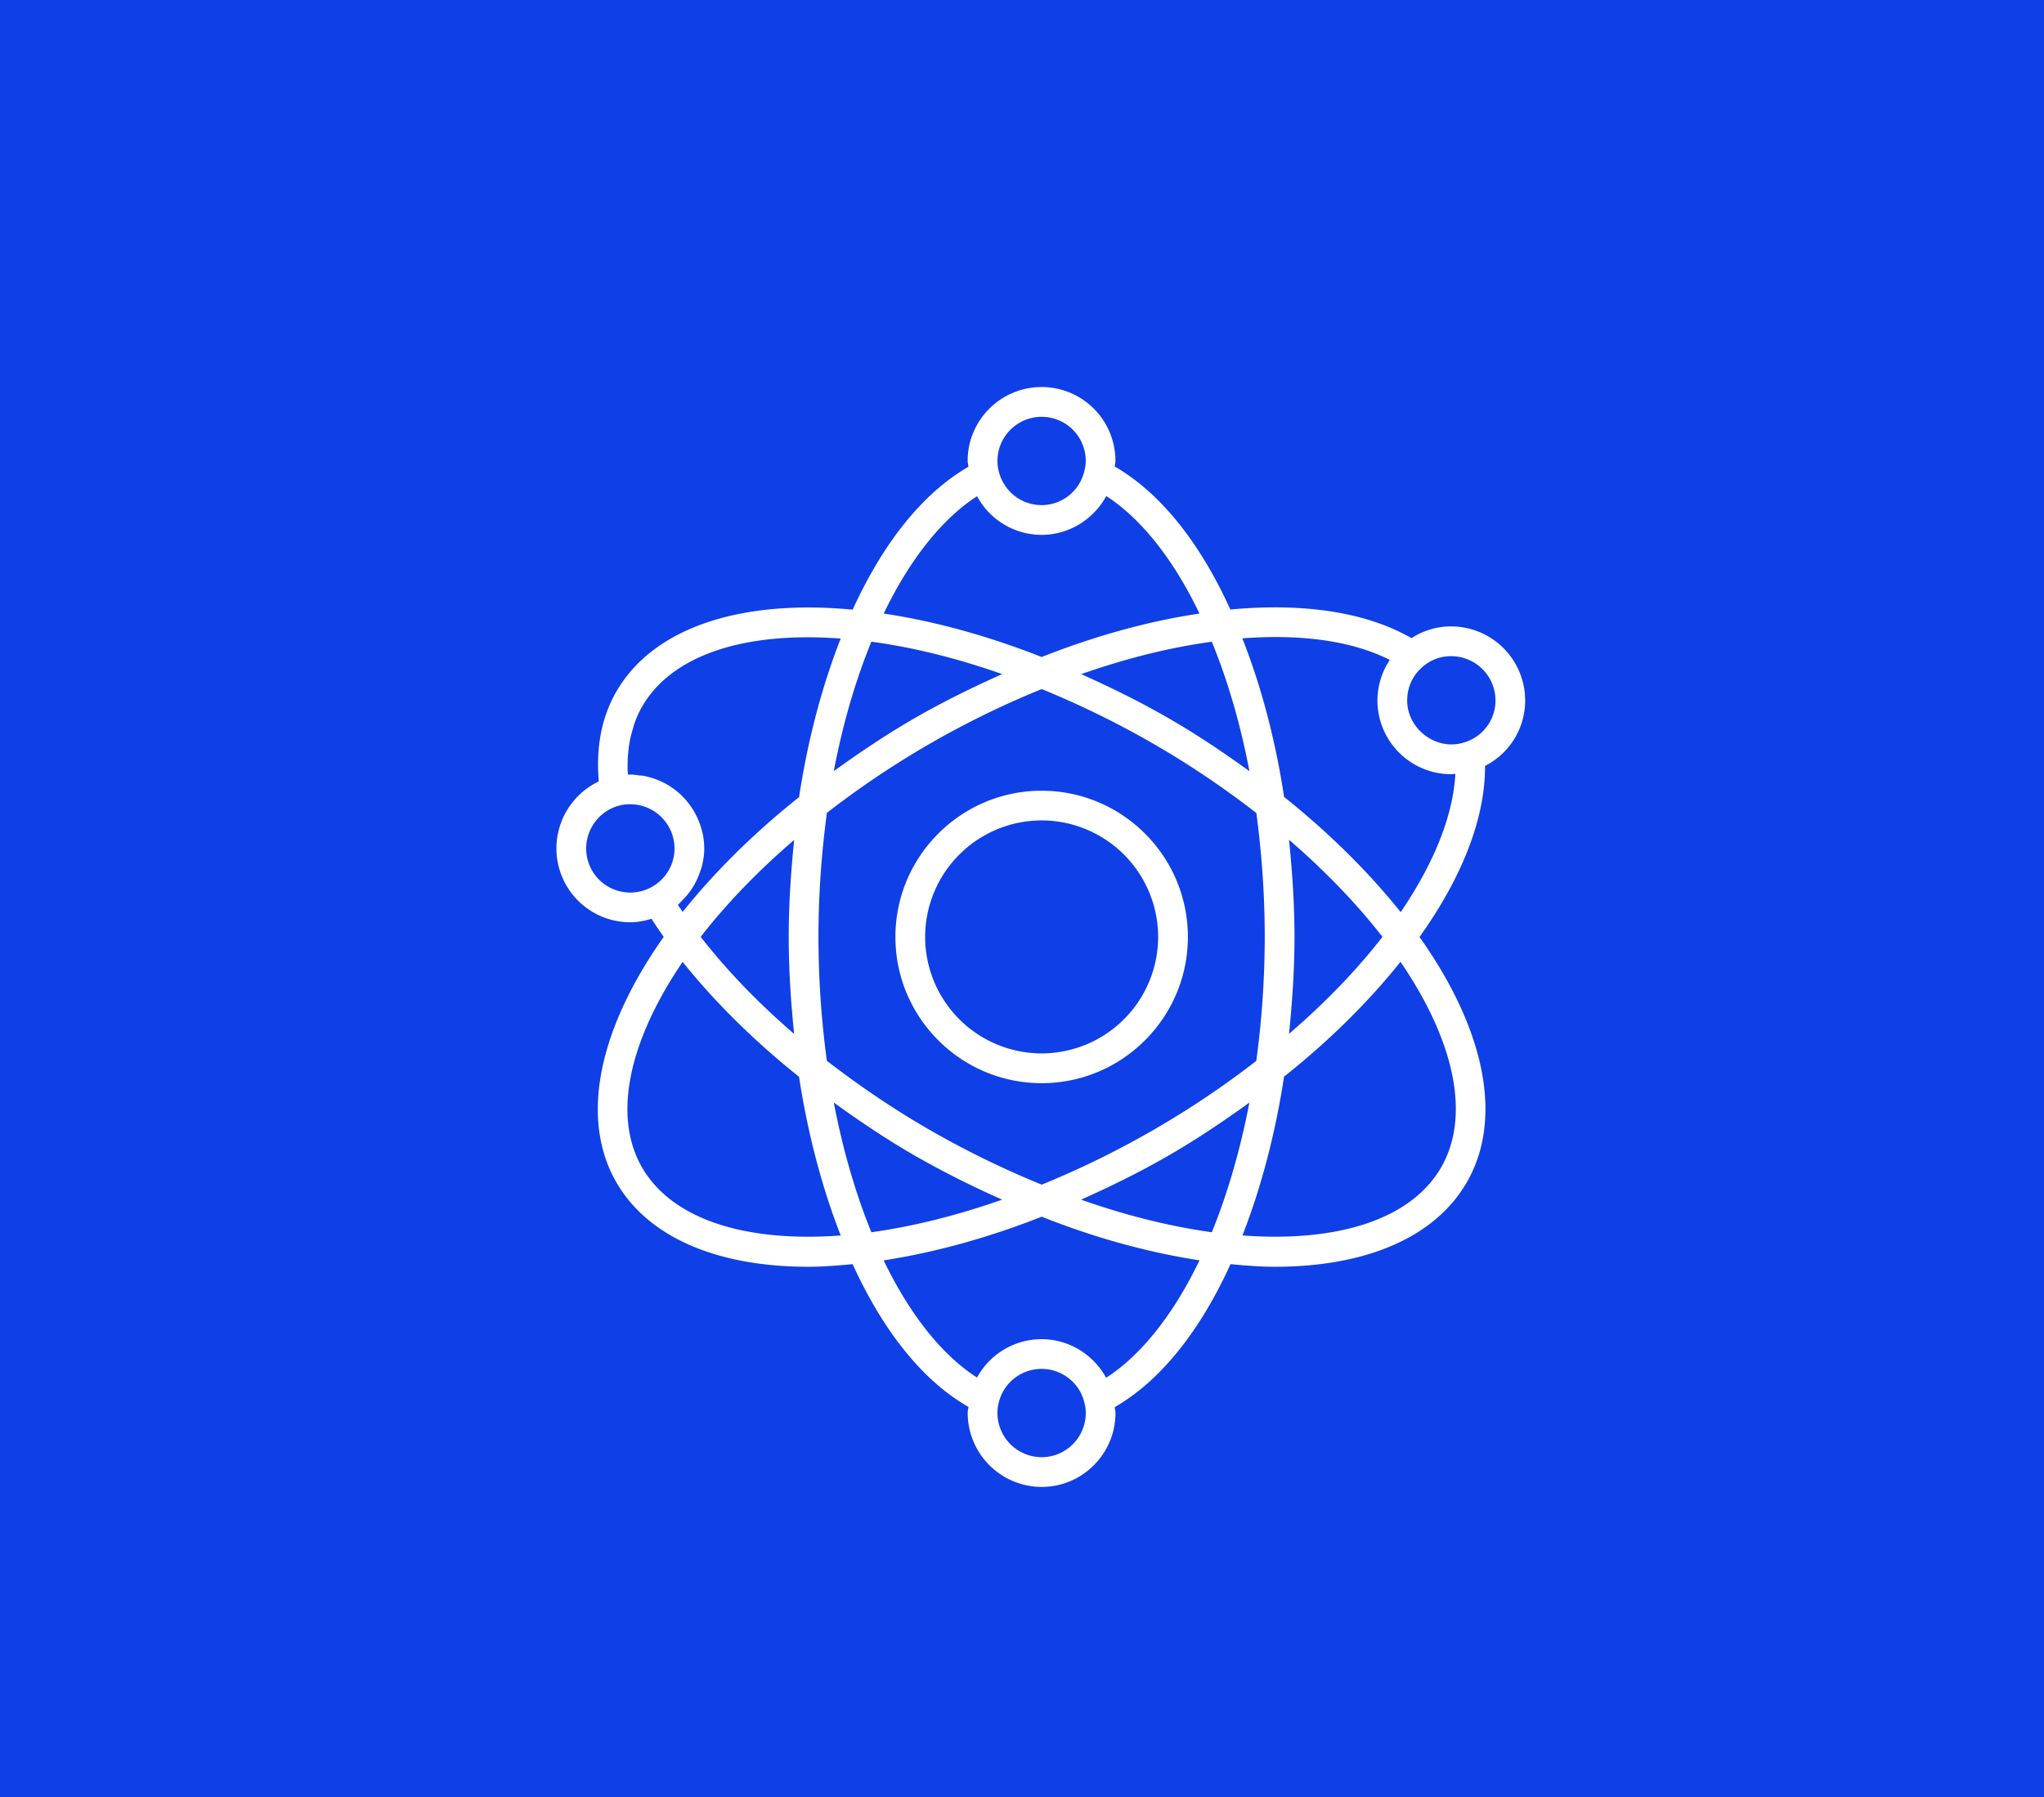 <svg width="116" height="102" fill="none" xmlns="http://www.w3.org/2000/svg"><path fill="#0F3FE6" d="M0 0h116v102H0z"/><path d="M35.765 52.344c.412 0 .815-.081 1.207-.2.22.343.452.686.695 1.027-3.752 5.312-4.75 10.37-2.683 13.938 1.797 3.105 5.69 4.786 10.901 4.786.798 0 1.647-.07 2.504-.148 1.764 3.867 4.018 6.643 6.573 8.101-.01.115-.044.223-.044.34a4.207 4.207 0 004.202 4.201c2.309 0 4.185-1.885 4.185-4.201 0-.112-.034-.216-.042-.326 2.556-1.473 4.81-4.254 6.571-8.115.855.079 1.706.148 2.502.148 5.212 0 9.105-1.68 10.902-4.786 2.074-3.579 1.078-8.635-2.678-13.93 2.457-3.446 3.73-6.777 3.719-9.712a4.156 4.156 0 002.276-3.714 4.205 4.205 0 00-4.2-4.202 4.1 4.1 0 00-2.25.667c-2.53-1.458-6.057-2.018-10.28-1.625-1.756-3.861-4.009-6.644-6.564-8.117.009-.108.042-.214.042-.326a4.189 4.189 0 00-4.185-4.185c-2.317 0-4.202 1.877-4.202 4.185 0 .12.033.225.044.343-2.554 1.47-4.807 4.25-6.57 8.107-6.45-.605-11.334 1.061-13.408 4.645-.85 1.472-1.166 3.195-1 5.103a4.22 4.22 0 00-2.405 3.806 4.195 4.195 0 004.188 4.19zM49.452 36.42c2.361.316 4.847.932 7.422 1.837-1.652.74-3.308 1.549-4.941 2.487-1.595.916-3.125 1.946-4.615 3.022.508-2.66 1.221-5.12 2.134-7.346zm19.32.002c.913 2.226 1.627 4.686 2.135 7.346-1.49-1.077-3.02-2.106-4.613-3.02-1.597-.924-3.256-1.735-4.933-2.488 2.557-.9 5.071-1.524 7.411-1.838zm0 33.512c-2.384-.33-4.902-.958-7.418-1.848 1.68-.754 3.341-1.566 4.936-2.489 1.595-.916 3.125-1.945 4.614-3.02-.51 2.66-1.234 5.157-2.132 7.357zM65.45 42.21c2.038 1.17 4 2.499 5.849 3.93.31 2.308.477 4.67.477 7.032a53.12 53.12 0 01-.479 7.037 51.518 51.518 0 01-5.85 3.926 52.098 52.098 0 01-6.327 3.099 52.294 52.294 0 01-6.345-3.1c-2.038-1.171-4-2.5-5.849-3.93a52.615 52.615 0 01-.477-7.032c0-2.368.168-4.727.479-7.039a51.55 51.55 0 0112.192-7.025c2.162.886 4.29 1.92 6.33 3.102zm7.705 5.452c2.052 1.77 3.852 3.64 5.302 5.51-1.456 1.878-3.255 3.744-5.302 5.5.184-1.822.31-3.66.31-5.499-.001-1.847-.126-3.687-.31-5.511zM49.452 69.934c-.9-2.2-1.623-4.7-2.133-7.359 1.49 1.075 3.021 2.104 4.614 3.022a54.532 54.532 0 004.941 2.488c-2.567.9-5.05 1.52-7.422 1.85zM45.068 58.68c-2.05-1.769-3.849-3.637-5.302-5.51 1.456-1.878 3.257-3.745 5.304-5.5-.184 1.818-.309 3.652-.309 5.5-.002 1.855.123 3.692.307 5.51zm-8.625 7.587c-1.668-2.883-.806-7.101 2.297-11.678 1.796 2.245 4.043 4.475 6.607 6.524.497 3.247 1.313 6.316 2.365 9.005-5.499.408-9.59-.956-11.269-3.851zM59.12 82.702a2.517 2.517 0 01-2.514-2.514c0-.2.025-.392.077-.594a2.498 2.498 0 012.437-1.904c1.148 0 2.162.803 2.418 1.91l.007.029c.05.187.074.366.074.558a2.51 2.51 0 01-2.499 2.515zm3.655-4.507c-.715-1.31-2.11-2.192-3.655-2.192a4.18 4.18 0 00-3.672 2.178c-1.983-1.267-3.822-3.58-5.299-6.65 2.866-.44 5.871-1.26 8.97-2.478 3 1.197 6.058 2.034 8.955 2.476-1.475 3.07-3.314 5.385-5.299 6.666zm19.005-11.93c-1.678 2.898-5.772 4.26-11.27 3.852 1.052-2.687 1.865-5.755 2.363-9.015 2.562-2.032 4.808-4.261 6.608-6.516 3.112 4.565 3.973 8.785 2.299 11.68zm3.091-26.51c0 1.073-.681 2.02-1.712 2.36-1.604.561-3.3-.718-3.3-2.36 0-.738.313-1.426.863-1.899a2.431 2.431 0 011.637-.615 2.516 2.516 0 012.512 2.514zm-5.999-2.3a4.187 4.187 0 00-.7 2.3 4.189 4.189 0 004.185 4.185c.078 0 .157-.015.236-.02-.12 2.335-1.2 5.059-3.103 7.847-1.796-2.248-4.045-4.484-6.615-6.538-.501-3.279-1.303-6.29-2.37-9 3.421-.256 6.278.16 8.367 1.226zM59.12 23.656a2.5 2.5 0 012.498 2.498c0 .192-.024.371-.082.589a2.496 2.496 0 01-2.418 1.925 2.504 2.504 0 01-2.44-1.937 2.256 2.256 0 01-.072-.577 2.51 2.51 0 012.514-2.498zm-3.67 4.508a4.169 4.169 0 003.67 2.192c1.554 0 2.953-.893 3.662-2.204 1.984 1.282 3.819 3.6 5.29 6.67-2.857.426-5.857 1.242-8.954 2.466-3.113-1.224-6.117-2.04-8.967-2.466 1.476-3.066 3.314-5.38 5.299-6.659zm-7.74 8.078c-1.06 2.705-1.86 5.712-2.362 8.999-2.558 2.03-4.802 4.26-6.606 6.514-.091-.134-.182-.265-.27-.399.029-.025.05-.055.08-.082.085-.076.156-.16.234-.243a4.02 4.02 0 00.93-1.519c.035-.103.079-.2.106-.307.087-.337.145-.685.145-1.046 0-.294-.032-.58-.09-.86-.006-.03-.02-.057-.027-.087a4.21 4.21 0 00-2.553-2.958c-.01-.003-.02-.005-.028-.009a4.142 4.142 0 00-.753-.214c-.084-.015-.172-.015-.256-.025-.164-.02-.325-.05-.493-.05-.024 0-.043.008-.064.008-.02 0-.04-.005-.063-.005-.005-.087-.018-.178-.02-.264a7.032 7.032 0 01.002-.464c.006-.24.023-.472.05-.702a6.07 6.07 0 01.061-.435c.044-.238.105-.466.172-.692.035-.118.063-.24.105-.354a6.05 6.05 0 01.437-.957c1.675-2.894 5.754-4.263 11.264-3.85zm-12.6 9.487a2.33 2.33 0 01.656-.085 2.517 2.517 0 012.514 2.515c0 .935-.523 1.785-1.368 2.22a2.5 2.5 0 01-3.645-2.22 2.523 2.523 0 011.843-2.43z" fill="#fff"/><path d="M59.115 61.475c4.576 0 8.299-3.725 8.299-8.3 0-4.574-3.723-8.298-8.3-8.298-4.576 0-8.298 3.722-8.298 8.299 0 4.576 3.722 8.299 8.299 8.299zm0-14.913a6.62 6.62 0 016.611 6.612 6.619 6.619 0 01-6.611 6.611 6.62 6.62 0 01-6.612-6.611 6.62 6.62 0 016.612-6.612z" fill="#fff"/></svg>